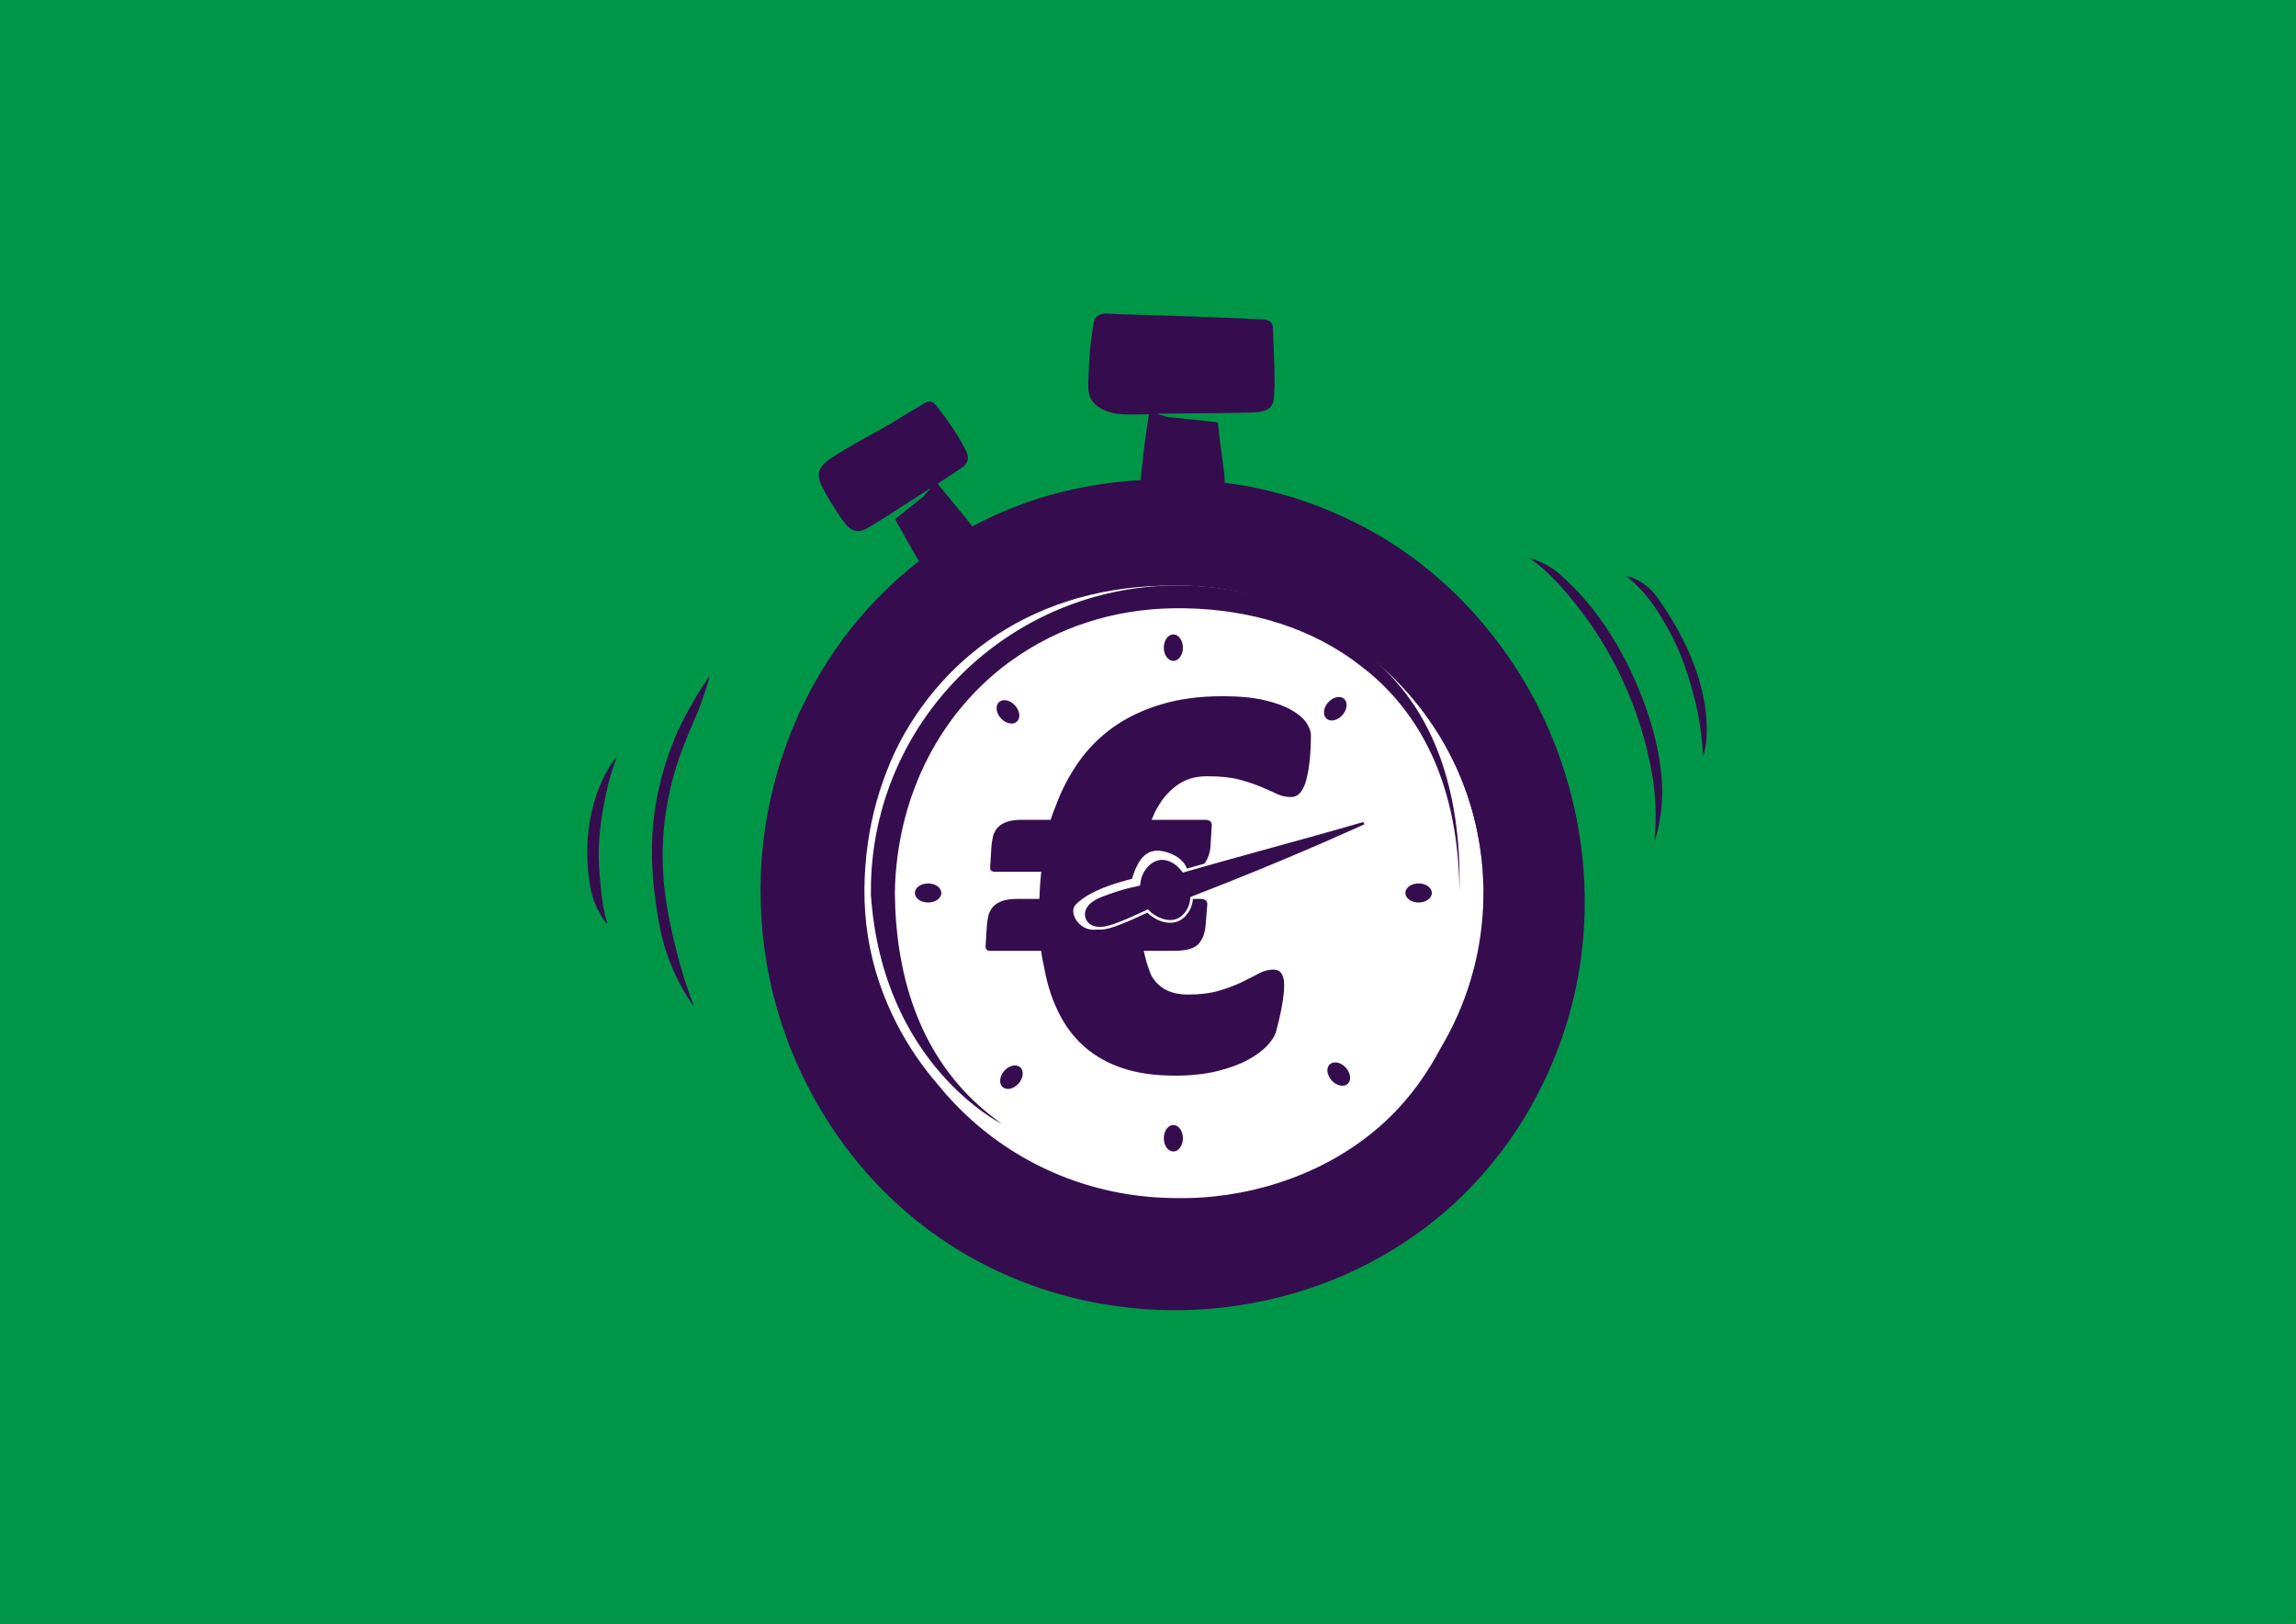 <?xml version="1.0" encoding="UTF-8"?>
<svg id="Ebene_1" xmlns="http://www.w3.org/2000/svg" version="1.1" viewBox="0 0 841.9 595.3">
  <rect x="0" y="0" width="841.9" height="595.3" fill="#333333" stroke="none"/>
  <!-- Generator: Adobe Illustrator 29.7.1, SVG Export Plug-In . SVG Version: 2.1.1 Build 8)  -->
  <defs>
    <style>
      .st0 {
        fill: #fff;
      }

      .st1 {
        fill: #350d4e;
      }

      .st2 {
        fill: #009647;
      }
    </style>
  </defs>
  <rect class="st2" x=".003" width="841.894" height="595.3"/>
  <path class="st1" d="M580.027,312.464c-1.857-15.924-6.11-31.427-12.577-46.089-6.384-14.497-15.037-27.924-25.455-39.842-10.473-11.964-22.866-22.391-36.613-30.394-14.278-8.323-29.918-14.287-46.126-17.525-3.366-.668-6.769-1.198-10.189-1.619-.028-4.152-.842-8.342-1.363-12.421-.421-3.244-.794-6.491-1.142-9.743l-18.673-2.019-3.694-1.153,22.009-.193c0-.001-0-.001-0-.002,3.854-.065,7.709-.129,11.563-.194,3.101-.052,7.61-.015,8.962-3.493.483-1.244.472-2.714.537-4.036.069-1.401.1-2.805.092-4.208-.032-5.707-.292-11.414-.516-17.116-.036-.911-.103-1.822-.136-2.733-.359-2.779-3.388-2.562-5.533-2.672-2.338-.12-4.676-.229-7.014-.332-5.683-.252-11.368-.463-17.054-.66-5.795-.201-11.59-.399-17.386-.568-4.32-.126-8.639-.144-12.951-.455-1.34-.097-2.76-.121-3.967.563-1.571.891-1.769,2.676-2.026,4.293-.671,4.213-1.139,8.407-1.39,12.666-.123,2.077-.219,4.154-.279,6.234-.057,1.957-.221,4.017.323,5.924.997,3.491,4.287,5.53,7.603,6.468,3.946,1.116,8.17.84,12.221.772l2.062-.035c-.549,3.712-1.179,7.406-1.655,11.118-.284,2.159-.521,4.326-.741,6.494-.21,2.149-.558,4.345-.631,6.521-11.159.631-22.263,2.387-33.037,5.406-9.96,2.799-19.61,6.686-28.729,11.57l-.004.002c-2.059-2.751-4.266-5.395-6.455-8.042-2.092-2.529-4.162-5.077-6.269-7.593,1.382-.901,2.765-1.801,4.142-2.71,1.015-.67,2.028-1.342,3.041-2.016,1.065-.709,2.266-1.349,3.057-2.377,1.885-2.446.333-4.732-.893-7.037-1.245-2.338-2.636-4.574-4.122-6.766-1.611-2.379-3.298-4.725-5.086-6.974-.699-.879-1.462-1.989-2.638-2.223-1.328-.264-2.552.714-3.628,1.346-4.768,2.801-9.411,5.815-14.241,8.511-4.283,2.399-8.628,4.699-12.842,7.22-2.194,1.313-4.422,2.619-6.518,4.085-1.746,1.221-3.364,2.798-3.782,4.977-.482,2.517,1.265,5.156,2.38,7.291,1.184,2.266,2.546,4.448,3.966,6.573,1.338,2.004,2.711,4.364,4.5,6,1.948,1.782,4.41,1.832,6.641.52,2.539-1.494,5.052-3.038,7.556-4.597l16.039-10.339-2.913,3.263-10.257,8.227c1.295,2.32,2.573,4.65,3.898,6.954.947,1.646,1.875,3.302,2.811,4.954.451.795.917,1.584,1.392,2.365.214.352.436.731.671,1.099-.003.003-.007.006-.011.009-9.009,6.979-17.158,15.046-24.311,23.946-9.092,11.314-16.436,23.863-21.979,37.263-5.57,13.464-9.192,27.705-10.83,42.184-1.655,14.726-1.189,29.644,1.317,44.251,2.588,15.064,7.436,29.717,14.268,43.391,7.208,14.406,16.628,27.778,27.943,39.266,10.884,11.067,23.561,20.406,37.372,27.513,13.409,6.896,27.851,11.762,42.705,14.397,14.717,2.616,29.799,3.137,44.662,1.473,14.9-1.674,29.489-5.442,43.291-11.296,13.921-5.899,26.882-13.93,38.342-23.781,11.936-10.253,22.125-22.519,30.129-36.056,8.588-14.534,14.808-30.586,18.192-47.132,3.256-15.952,3.851-32.498,1.967-48.669Z"/>
  <path class="st1" d="M604.467,262.261c-5.08-15.34-12.774-30.236-23.363-42.512-2.801-3.247-5.93-6.254-9.08-9.167-4.535-4.193-11.813-6.409-10.813-5.705,5.867,4.133,10.953,9.685,15.477,15.223,4.885,5.979,9.256,12.395,13.079,19.103,7.773,13.637,13.214,28.801,15.974,44.257,1.445,8.09,1.702,16.348.97,24.531-.105,1.169,3.601-9.649,2.634-22.11-.625-8.062-2.337-15.944-4.879-23.62Z"/>
  <path class="st1" d="M607.648,218.965c-4.959-6.929-12.016-8.131-11.113-7.456,6.65,4.972,11.134,11.909,15.152,19.054,4.887,8.69,7.848,17.996,10.176,27.65,1.482,6.148,2.246,12.549,2.619,18.854.069,1.164,8.381-22.869-16.834-58.102Z"/>
  <path class="st1" d="M259.958,248.2c-2.549,3.569-4.824,7.322-6.953,11.16-2.062,3.717-4.011,7.378-5.616,11.329-2.99,7.362-5.28,15.008-6.698,22.829-2.879,15.878-1.665,32.027,1.553,47.809,3.268,16.027,12.685,28.611,12.222,27.472-3.338-8.198-5.659-16.71-7.667-25.316-1.814-7.775-3.186-15.634-3.645-23.613-.883-15.353,1.554-30.606,6.967-44.991,1.595-4.239,3.363-8.463,5.188-12.604,1.951-4.423,5.5-15.266,4.648-14.074Z"/>
  <path class="st1" d="M216.361,300.519c-1.462,8.195-1.304,16.673.121,24.893,1.361,7.847,6.598,14.455,6.143,12.952-1.16-3.831-1.804-7.711-2.206-11.686-.407-4.025-.798-8.051-.871-12.1-.146-8.051,1.038-15.918,2.724-23.769.945-4.403,2.17-8.747,3.752-12.965.369-.983-6.957,7.508-9.662,22.674Z"/>
  <path class="st0" d="M543.918,327.243c0-.432.027-.868.022-1.299,0-.054-.004-.108-.004-.162-.4-31.491-13.985-60.933-37.933-81.939-4.84-4.311-10.061-8.2-15.602-11.616-11.803-7.938-25.281-13.225-39.252-15.804-6.912-1.276-13.896-1.781-20.916-1.794-.076-0-.134.026-.2.04-11.768-.001-23.596,1.418-34.927,4.641-10.343,2.942-20.296,7.378-29.308,13.252-8.612,5.613-16.4,12.513-22.996,20.396-6.568,7.85-12.104,16.645-16.142,26.058-4.151,9.676-6.997,19.843-8.454,30.272-1.579,11.302-1.734,22.739.046,34.028,1.792,11.362,5.539,22.387,10.851,32.582,4.098,7.866,9.17,15.231,14.977,21.944,3.684,4.547,7.745,8.823,12.163,12.776,20.615,18.453,47.086,28.527,74.868,28.618,4.714.095,9.435-.098,14.128-.597,12.846-1.367,25.41-4.804,37.102-10.314,11.569-5.452,22.236-13.029,30.878-22.484,5.874-6.426,10.873-13.69,14.937-21.413,9.188-15.339,14.805-33.053,15.674-52.032.08-1.725.088-3.441.088-5.155l-0-0ZM500.709,412v0h-1.221"/>
  <ellipse class="st1" cx="430.246" cy="237.448" rx="3.5" ry="4.849"/>
  <path class="st1" d="M479.013,264.959c-1.111-1.65-2.944-3.208-5.496-4.669-2.544-1.459-5.881-2.668-9.998-3.621-4.117-.951-9.189-1.426-15.2-1.426-8.501,0-16.085,1.018-22.751,3.049-6.671,2.034-12.488,4.83-17.456,8.384-4.971,3.559-9.187,7.812-12.649,12.768-3.467,4.954-6.243,10.291-8.335,16.008-.716,1.706-1.331,3.418-1.871,5.11h-10.625c-2.368,0-4.267.28-5.708.844-1.443.565-2.546,1.315-3.319,2.256-.77.944-1.285,1.999-1.539,3.173-.257,1.176-.439,2.378-.538,3.596l-.464,7.616c0,1.035.563,1.551,1.695,1.551h17.041c0,.017-.003.057-.003.057-.362,3.366-.574,6.606-.663,9.687-.003.074-.003.144-.008.218h-8.17c-2.368,0-4.267.28-5.707.844-1.44.567-2.544,1.315-3.316,2.256-.772.944-1.287,1.999-1.542,3.173-.26,1.176-.439,2.375-.538,3.599l-.464,7.614c0,1.035.563,1.55,1.695,1.55h18.677c.454,3.473.943,5.132.943,5.132.39,2.338.696,3.653.696,3.653,1.178,5.464,2.975,10.48,5.394,15.054s5.521,8.481,9.317,11.72c3.79,3.24,8.364,5.751,13.729,7.527,5.358,1.778,11.698,2.668,19.024,2.668,5.751,0,10.849-.54,15.297-1.617,4.441-1.08,8.2-2.447,11.272-4.099,3.074-1.65,5.493-3.43,7.257-5.335,1.767-1.905,2.845-3.621,3.24-5.147.912-3.43,1.631-6.603,2.157-9.528.52-2.918.785-5.397.785-7.43,0-3.812-1.31-5.716-3.92-5.716-1.835,0-3.63.473-5.396,1.426-1.764.956-3.824,2.004-6.179,3.146-2.35,1.144-5.131,2.19-8.333,3.146-3.207.954-7.03,1.429-11.473,1.429-6.408,0-10.92-2.412-13.533-7.242,0,0-.566-1.293-1.308-3.653,0,0-.637-1.92-1.343-5.132h10.971c4.627,0,7.686-.869,9.177-2.608,1.489-1.739,2.337-4.02,2.547-6.841l.617-7.614c0-1.315-.826-1.974-2.467-1.974h-22.702v-.037l.551-9.868s.005-.045.008-.057h14.051c4.627,0,7.686-.867,9.177-2.608,1.491-1.738,2.34-4.02,2.547-6.841l.467-7.614c0-1.318-.823-1.974-2.465-1.974h-19.554c.721-1.944,1.542-3.723,2.478-5.11,1.828-3.178,4.214-5.778,7.158-7.814,2.939-2.031,6.503-3.049,10.686-3.049,4.836,0,8.792.416,11.866,1.238,3.072.827,5.72,1.714,7.943,2.667,2.223.951,4.15,1.811,5.786,2.574,1.634.76,3.362,1.142,5.198,1.142,2.613,0,4.479-2.125,5.59-6.382,1.106-4.253,1.667-9.687,1.667-16.292,0-1.397-.561-2.92-1.667-4.575"/>
  <ellipse class="st1" cx="430.246" cy="417.306" rx="3.5" ry="4.849"/>
  <g>
    <ellipse class="st1" cx="520.175" cy="327.377" rx="4.849" ry="3.5"/>
    <ellipse class="st1" cx="340.317" cy="327.377" rx="4.849" ry="3.5"/>
  </g>
  <g>
    <ellipse class="st1" cx="490.897" cy="393.775" rx="3.5" ry="4.849" transform="translate(-137.125 434.113) rotate(-42.41)"/>
    <ellipse class="st1" cx="369.595" cy="260.979" rx="3.5" ry="4.849" transform="translate(-79.303 317.555) rotate(-42.41)"/>
  </g>
  <g>
    <ellipse class="st1" cx="370.87" cy="394.918" rx="4.849" ry="3.5" transform="translate(-170.598 412.713) rotate(-48.681)"/>
    <ellipse class="st1" cx="489.622" cy="259.836" rx="4.849" ry="3.5" transform="translate(-28.8 456.007) rotate(-48.681)"/>
  </g>
  <path class="st1" d="M499.466,300.972c-17.046,4.959-34.202,9.538-51.296,14.328-4.753,1.332-9.502,2.674-14.247,4.036-1.797-2.417-4.344-4.326-7.265-4.568-4.529-.375-8.054,3.933-8.862,8.007-.096.483-.155.978-.195,1.475-3.614.742-7.204,1.707-10.672,2.963-3.036,1.1-6.961,2.286-8.761,5.191-1.777,2.868-.636,6.277,2.499,7.472,3.384,1.29,7.413-.445,10.577-1.658,1.962-.752,3.888-1.585,5.782-2.497,1.183-.57,2.545-1.092,3.783-1.743.293.31.588.619.92.891,3.275,2.684,8.365,4.365,11.927,1.265,1.767-1.538,2.877-3.691,3.207-5.997.044-.31.07-.616.086-.921,16.356-6.325,32.579-12.928,48.656-19.933,4.891-2.131,9.765-4.299,14.628-6.491,1.039-.468.298-2.13-.767-1.82Z"/>
  <path class="st0" d="M501.133,301.479c-.244-.662-.959-1.231-1.807-.986-10.943,3.184-22.118,6.262-32.925,9.238-6.125,1.687-12.249,3.374-18.366,5.088-4.28,1.2-8.555,2.41-12.828,3.633-.342-1.081-1.863-4.474-7.812-6.137-6.455-1.804-9.954,1.953-12.288,9.877-12.897,3.199-18.478,7.019-20.817,9.633-2.4,2.682,1.2,9.318,7.059,9.035.377-.018.74-.043,1.091-.073.284.027.569.045.856.045,2.58,0,5.253-1.034,7.521-1.912l.606-.234c1.952-.748,3.91-1.594,5.82-2.514.478-.229.984-.451,1.5-.678.649-.284,1.316-.576,1.963-.899.211.217.449.451.706.662,3.593,2.944,8.873,4.476,12.572,1.255,1.82-1.584,3.019-3.822,3.374-6.304.03-.215.053-.428.069-.641,17.253-6.675,33.081-13.161,48.378-19.825,4.569-1.991,9.356-4.114,14.634-6.492.68-.307.965-1.035.693-1.771ZM500.028,302.337c-5.273,2.376-10.057,4.498-14.622,6.488-15.372,6.696-31.281,13.213-48.638,19.924l-.302.117-.017.324c-.016.29-.04.581-.082.875-.321,2.243-1.4,4.265-3.04,5.691-3.26,2.837-8.014,1.402-11.281-1.274-.297-.243-.561-.517-.874-.848l-.261-.275-.335.177c-.718.377-1.489.715-2.235,1.041-.526.231-1.045.458-1.532.693-1.886.908-3.818,1.742-5.744,2.48l-.61.235c-2.95,1.143-6.618,2.56-9.61,1.423-1.368-.522-2.359-1.512-2.79-2.788-.436-1.287-.244-2.691.538-3.954,1.555-2.509,4.825-3.673,7.711-4.699l.796-.285c3.24-1.174,6.808-2.164,10.603-2.943l.367-.076.03-.374c.043-.534.104-.998.188-1.417.747-3.769,3.915-7.627,7.835-7.627.164,0,.329.007.496.021,3.39.281,5.78,2.857,6.903,4.368l.207.278.332-.096c4.744-1.361,9.492-2.703,14.244-4.035,6.115-1.714,12.239-3.4,18.362-5.087,10.811-2.978,21.988-6.056,32.938-9.241.327-.094.527.202.589.372.052.14.099.393-.166.512Z"/>
  <g>
    <path class="st1" d="M319.343,328.094c0-.054-.004-.108-.004-.162,0,.054.003.108.004.162Z"/>
    <path class="st1" d="M319.332,327.601c0,.111.007.221.007.332-.005-.431.022-.867.022-1.299-.004.323-.029.644-.03.967Z"/>
    <g>
      <polygon class="st1" points="535.149 326.431 535.149 326.428 535.149 326.431 535.149 326.431"/>
      <path class="st1" d="M503.71,241.877l.341.285c25.164,21.101,39.475,51.282,39.887,83.621-.029-31.486-13.452-61.544-36.901-82.527v-0c-21.001-18.799-48.08-28.909-76.431-28.62-59.62.724-108.443,47.654-111.156,106.842-.08,1.725-.089,3.441-.089,5.155,0,.432-.027.868-.023,1.299,0,.054.004.108.004.161,4.287,62.51,47.96,83.906,47.96,83.906-.49-.348-.97-.714-1.454-1.072-2.321-1.718-4.591-3.532-6.782-5.493-22.201-19.873-30.638-48.191-30.935-77.983v-.006c.024-1.141.033-2.28.084-3.421,1.555-33.94,17.139-62.959,41.578-81.075.497-.369,1.015-.712,1.521-1.072,16.442-11.716,36.712-18.606,59.34-18.881,23.731-.237,46.493,5.495,65.323,18.881,2.321,1.718,6.045,4.604,8.235,6.565,22.202,19.874,30.638,48.193,30.935,77.985.714-31.816-6.961-63.852-31.438-84.551Z"/>
    </g>
  </g>
</svg>